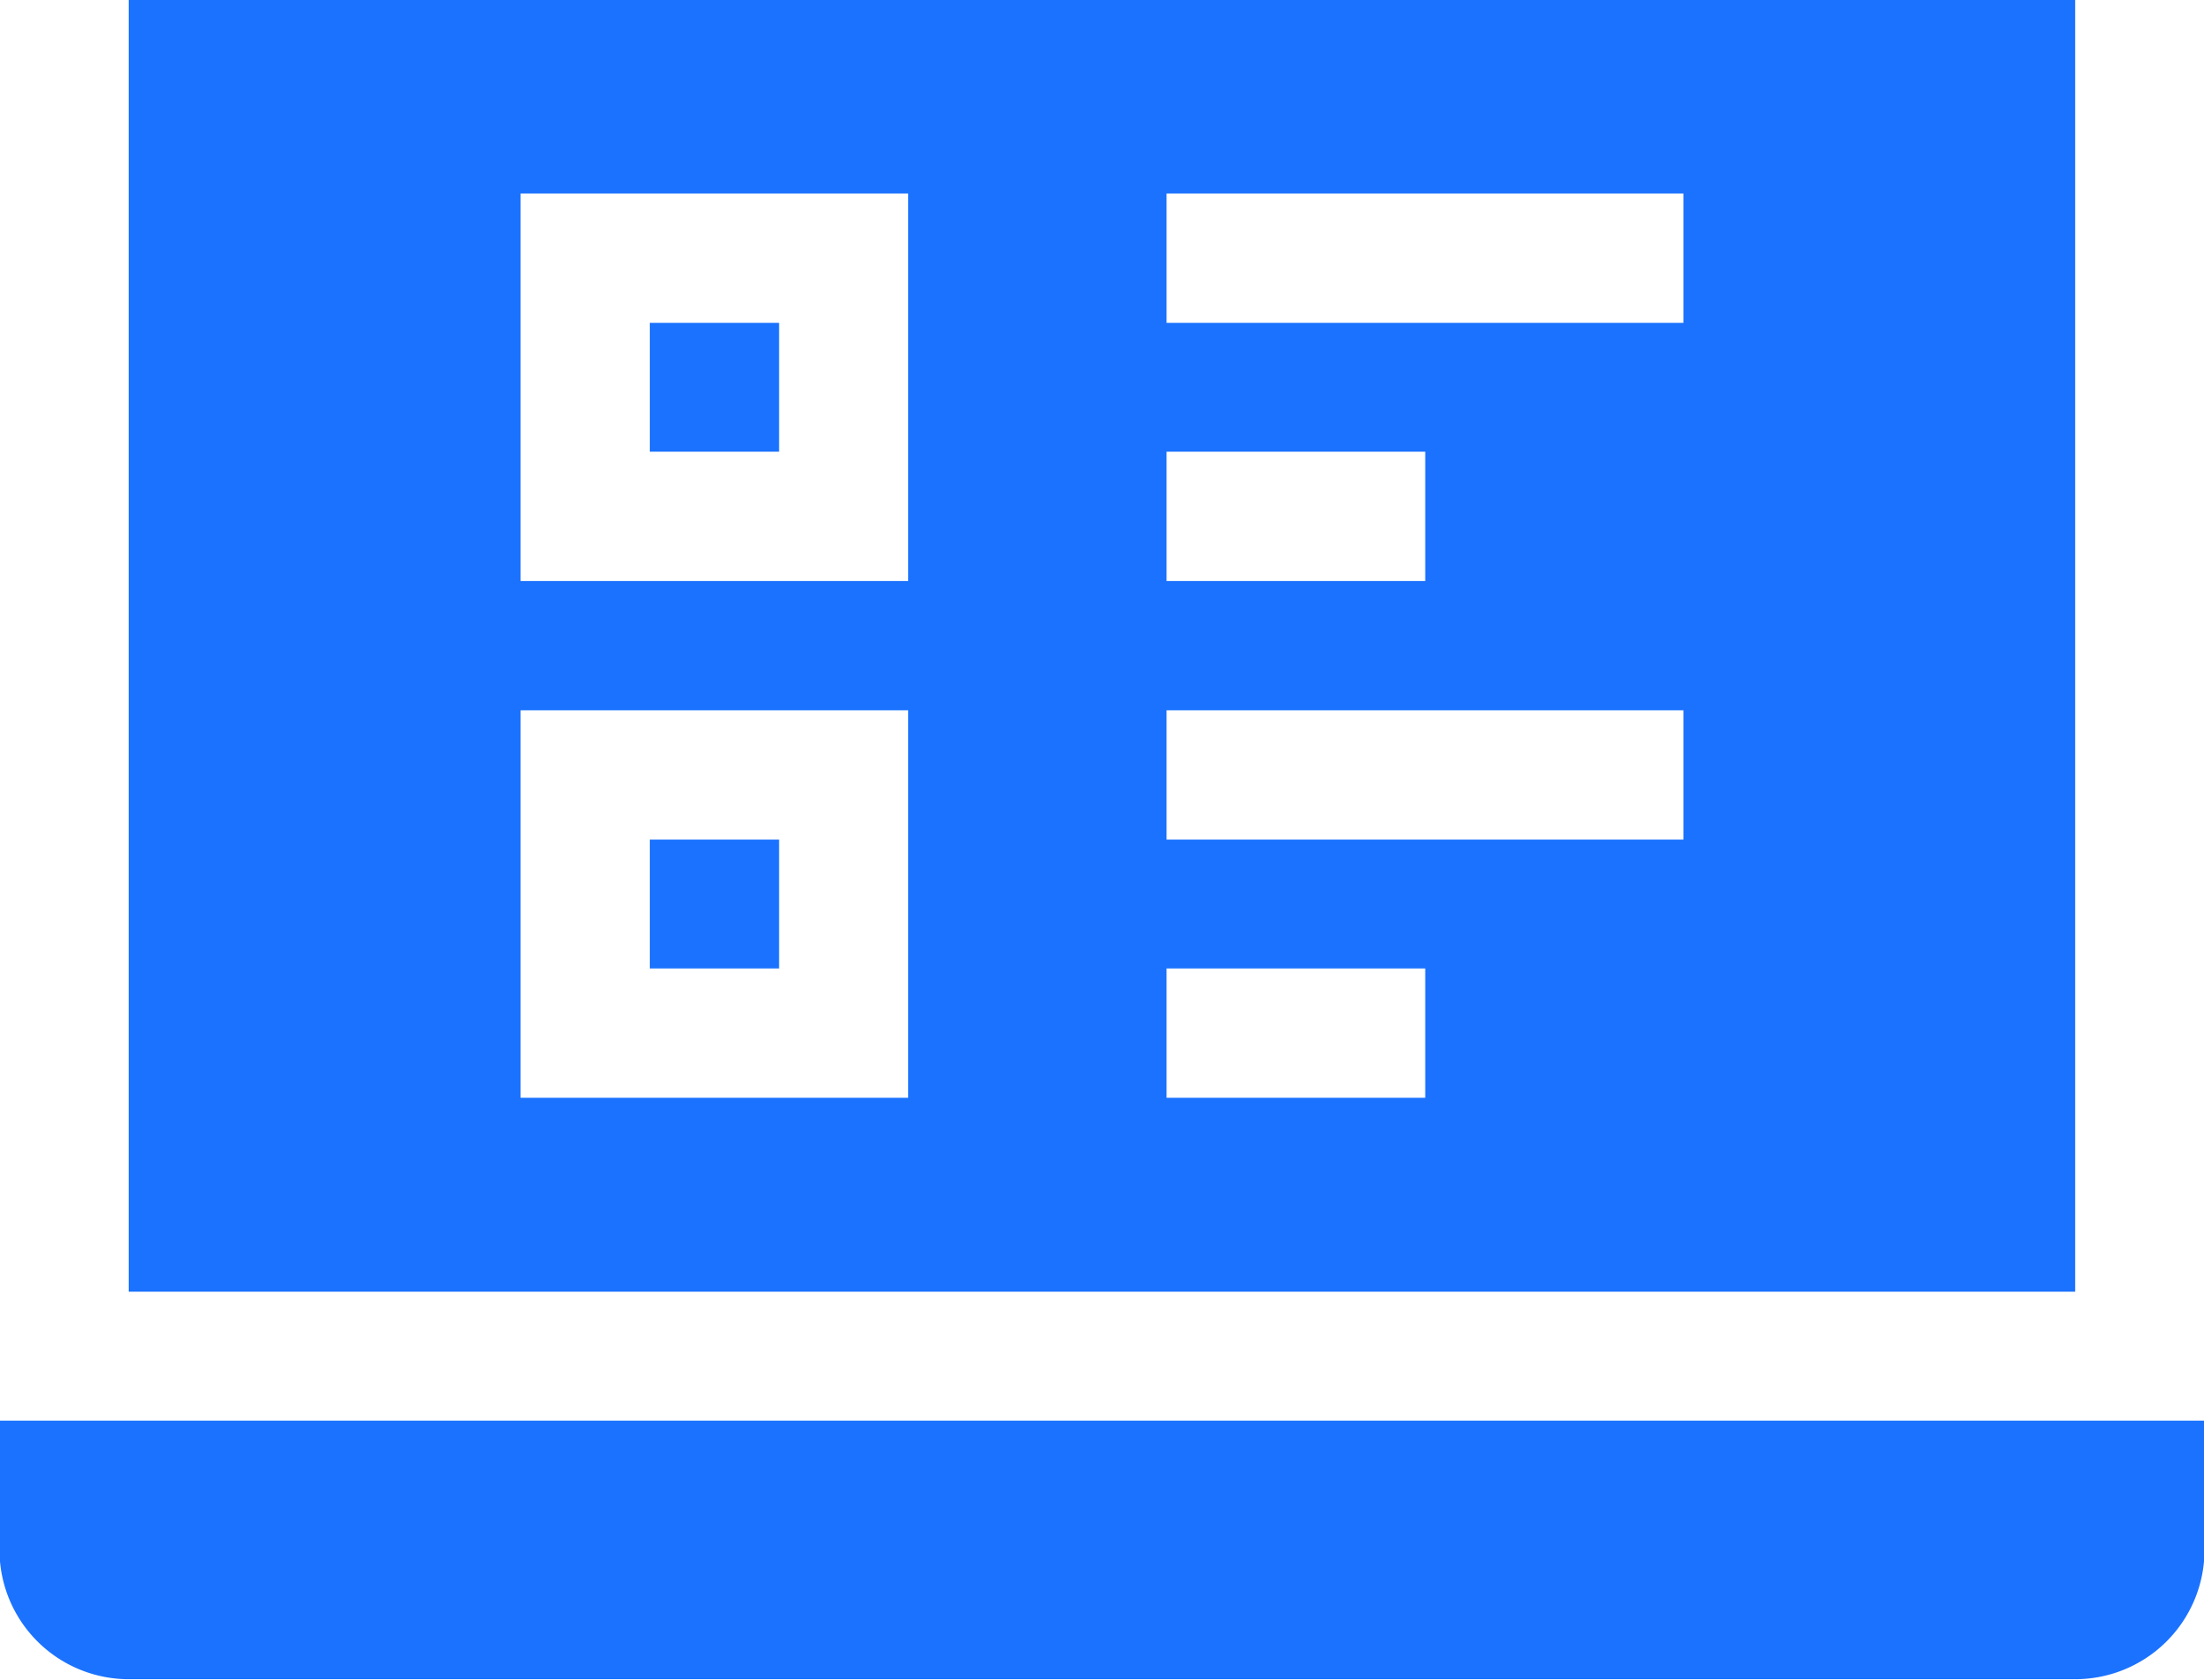 <svg xmlns="http://www.w3.org/2000/svg" width="51.126" height="38.97" viewBox="0 0 51.126 38.97">
  <defs>
    <style>
      .cls-1 {
        fill: #1b72ff;
        fill-rule: evenodd;
      }
    </style>
  </defs>
  <path class="cls-1" d="M346.55,4982.18a3,3,0,0,0,3,3H394.7a3,3,0,0,0,3-3v-3H346.55v3Zm15.085-28.47h3v2.99h-3v-2.99Zm0,11.99h3v2.99h-3v-2.99Zm-12.088,10.49H394.7v-29.98H349.547v29.98Zm24.076-25.48h11.989v3H373.623v-3Zm0,5.99h6v3h-6v-3Zm0,6h11.989v3H373.623v-3Zm0,5.99h6v3h-6v-3Zm-14.985-17.98h8.991v8.99h-8.991v-8.99Zm0,11.99h8.991v8.99h-8.991v-8.99Z" transform="translate(-346.562 -4946.22)"/>
</svg>

